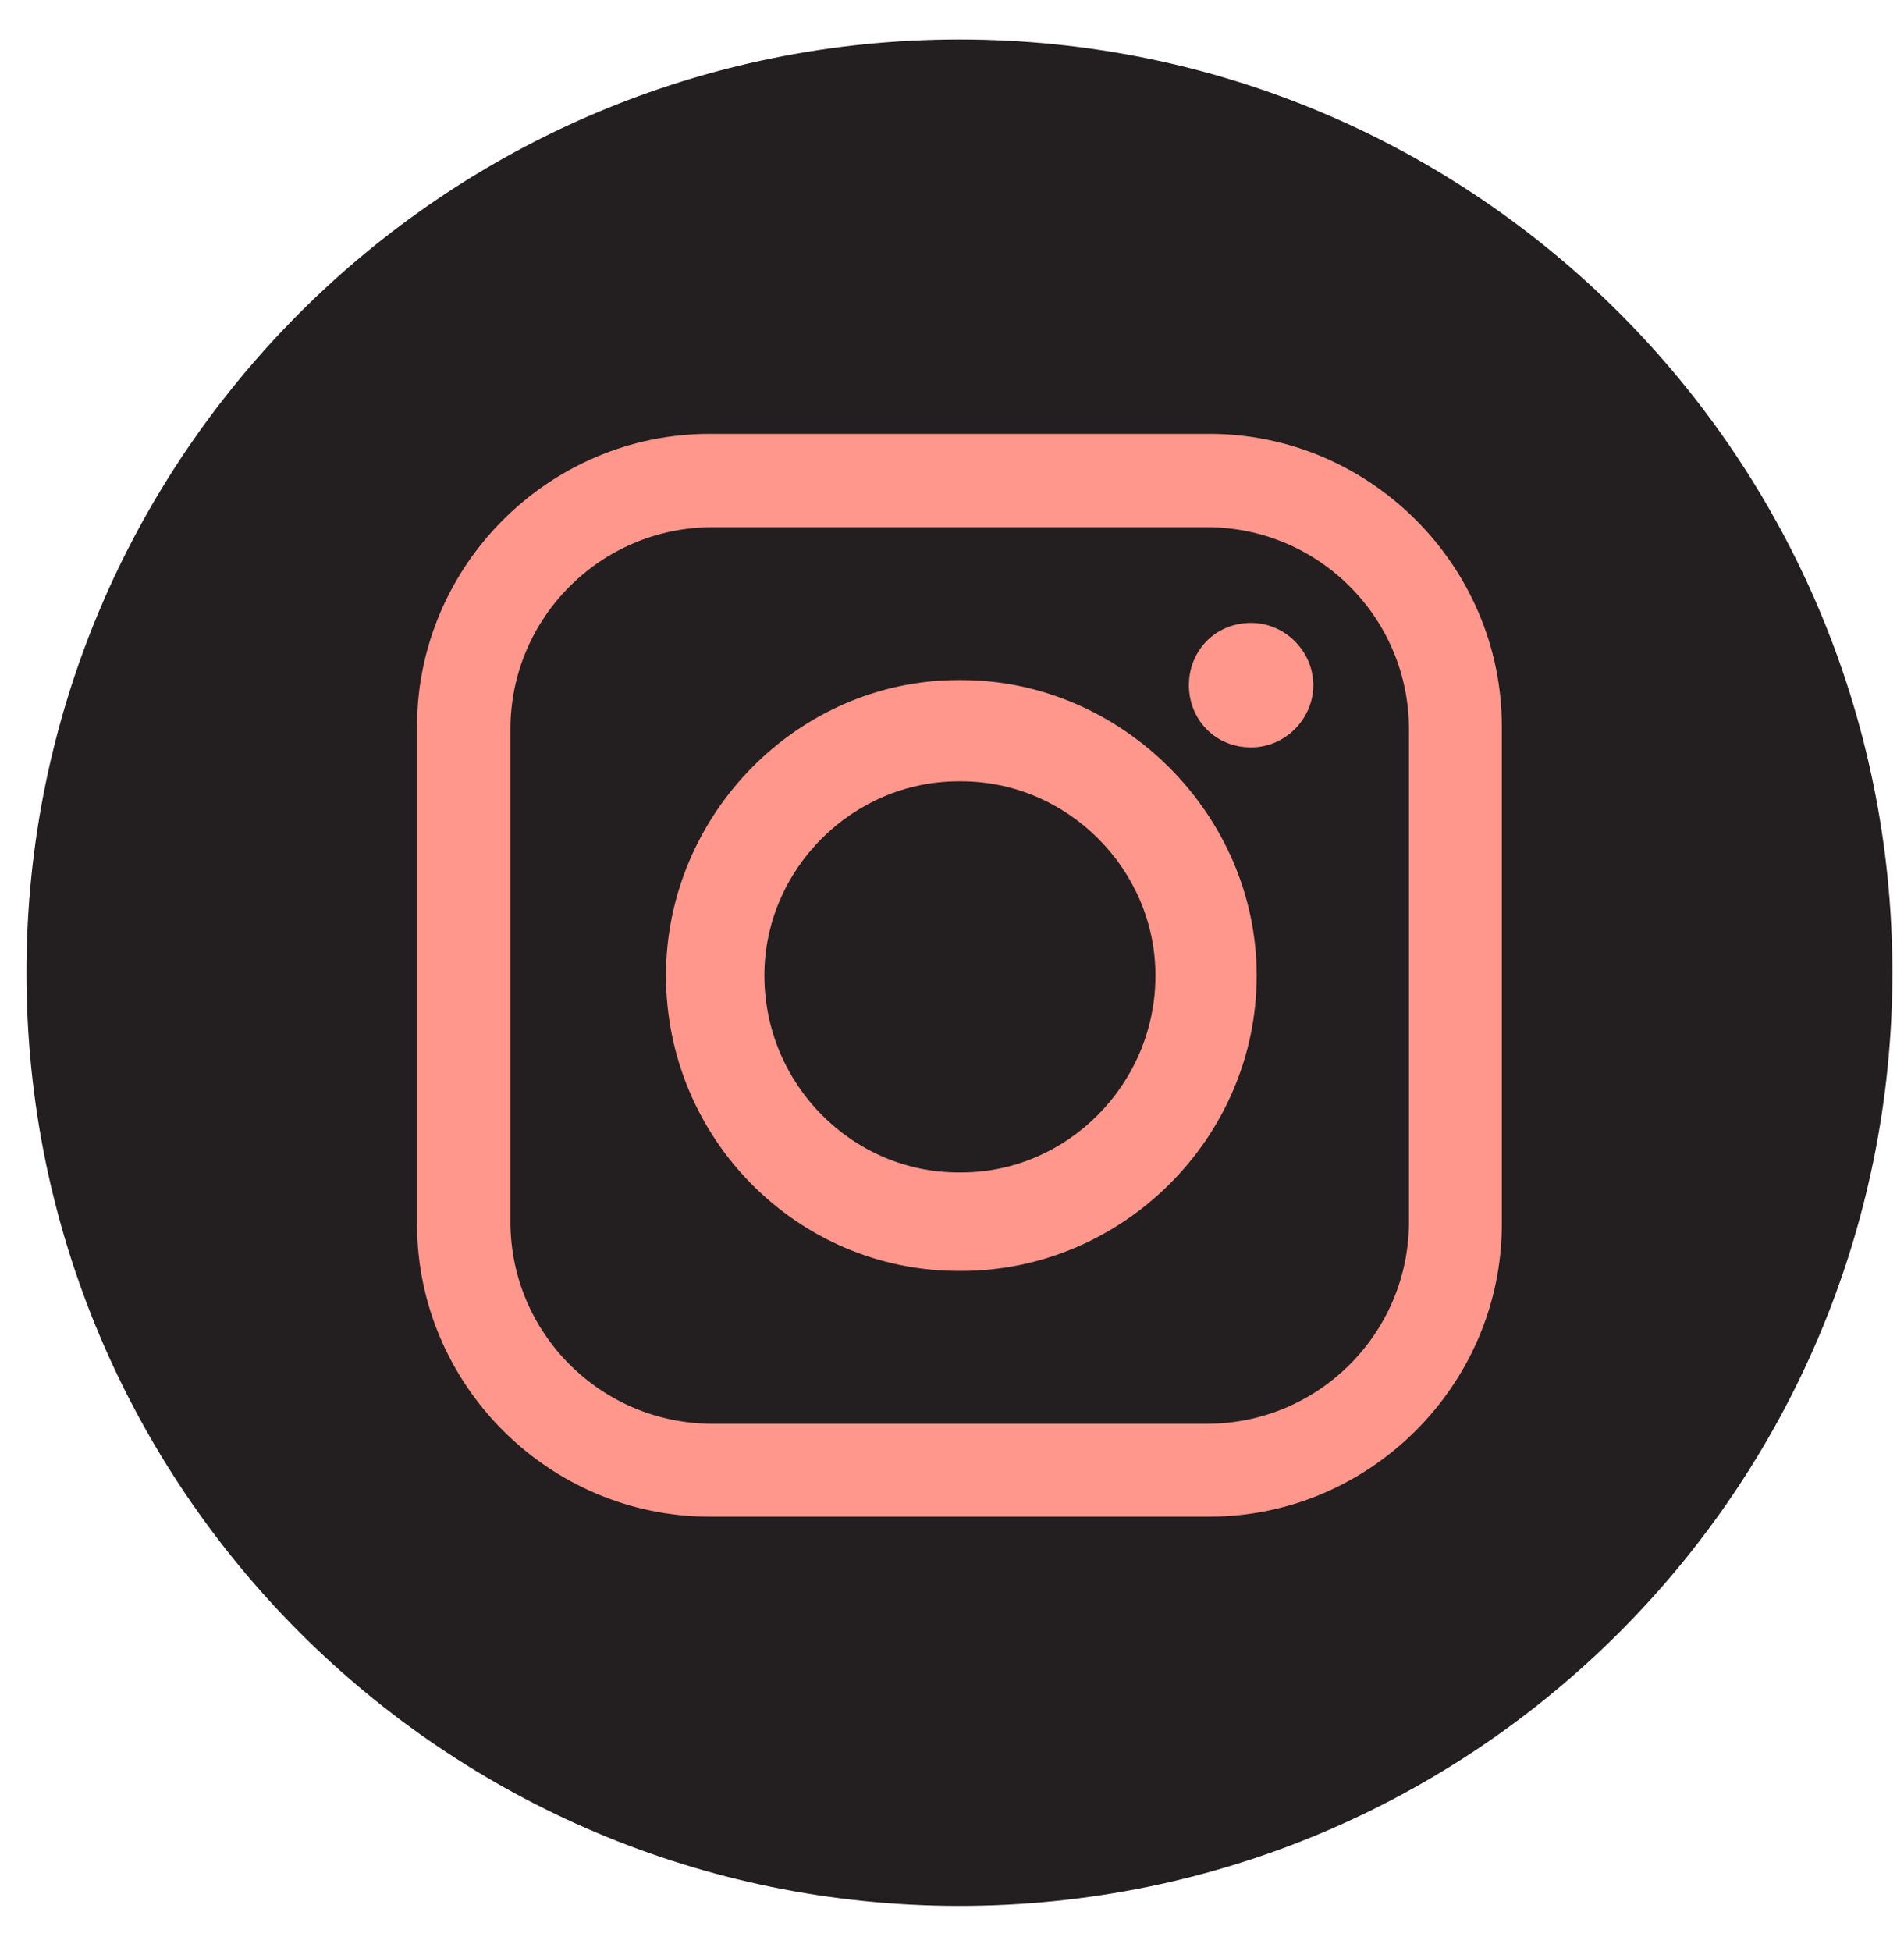 <svg width="41" height="42" viewBox="0 0 41 42" fill="none" xmlns="http://www.w3.org/2000/svg">
<path d="M20.66 41.029C31.756 41.029 40.75 32.035 40.75 20.939C40.75 9.844 31.756 0.85 20.66 0.85C9.565 0.85 0.57 9.844 0.57 20.939C0.57 32.035 9.565 41.029 20.66 41.029Z" fill="#231F20"/>
<path fill-rule="evenodd" clip-rule="evenodd" d="M15.28 9.34H26.041C29.5 9.34 32.34 12.18 32.34 15.64V26.35C32.34 29.81 29.5 32.65 26.041 32.65H15.28C11.82 32.65 8.98 29.81 8.98 26.35V15.64C8.98 12.18 11.82 9.34 15.28 9.34ZM26.941 13.41C27.671 13.41 28.28 14.02 28.28 14.75C28.28 15.48 27.671 16.09 26.941 16.09C26.16 16.09 25.601 15.48 25.601 14.75C25.601 14.02 26.16 13.41 26.941 13.41ZM20.64 14.64H20.701C24.16 14.64 27.061 17.54 27.061 21C27.061 24.51 24.16 27.36 20.701 27.36H20.64C17.18 27.36 14.341 24.52 14.341 21C14.341 17.54 17.18 14.64 20.64 14.64ZM20.64 16.82H20.701C22.991 16.82 24.881 18.72 24.881 21C24.881 23.34 22.98 25.24 20.701 25.24H20.64C18.351 25.24 16.46 23.34 16.46 21C16.46 18.71 18.36 16.82 20.64 16.82ZM15.341 11.35H25.991C28.39 11.35 30.34 13.3 30.34 15.7V26.3C30.34 28.7 28.39 30.65 25.991 30.65H15.341C12.941 30.65 10.991 28.7 10.991 26.3V15.7C10.991 13.3 12.941 11.35 15.341 11.35Z" fill="#FF978C"/>
</svg>
